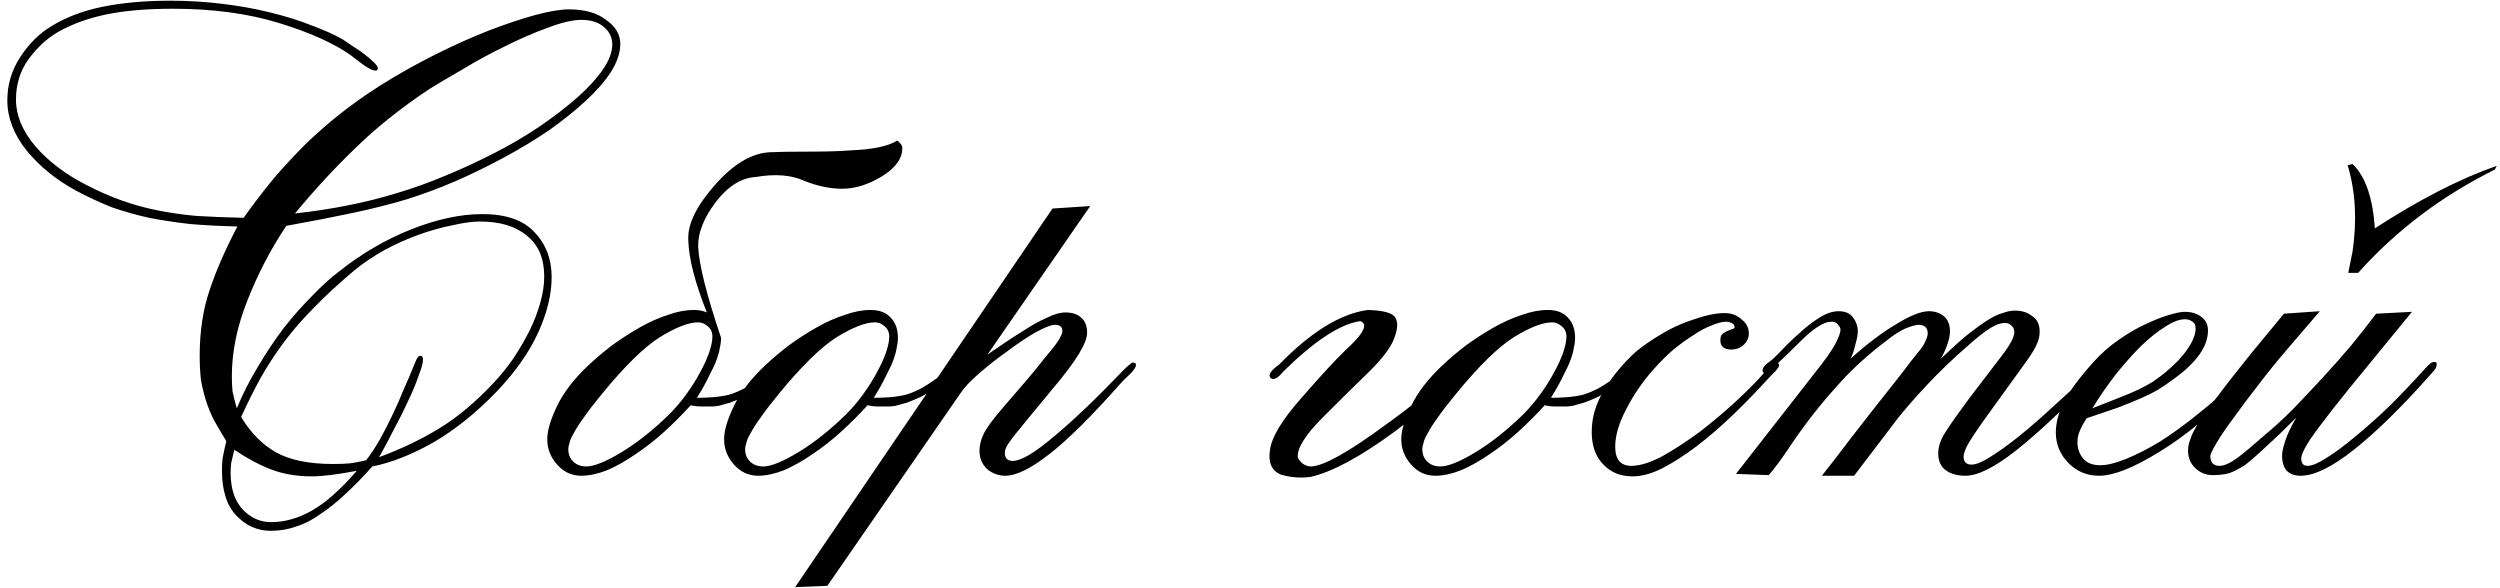 <?xml version="1.0" encoding="UTF-8"?> <svg xmlns="http://www.w3.org/2000/svg" width="268" height="63" viewBox="0 0 268 63" fill="none"><path d="M53.235 41.982C51.069 44.236 48.815 46.049 46.472 47.419C44.129 48.745 41.941 49.608 39.907 50.005C38.89 51.155 37.918 52.149 36.989 52.989C36.105 53.829 35.221 54.536 34.337 55.111C33.497 55.73 32.635 56.172 31.751 56.437C30.911 56.747 30.005 56.901 29.032 56.901C27.574 56.901 26.336 56.349 25.319 55.244C24.302 54.183 23.794 52.569 23.794 50.403C23.794 50.005 23.816 49.585 23.86 49.143C23.949 48.657 24.081 48.038 24.258 47.287C23.772 46.491 23.33 45.739 22.932 45.032C22.578 44.325 22.291 43.618 22.07 42.91C21.849 42.203 21.672 41.474 21.54 40.722C21.451 39.926 21.407 39.064 21.407 38.136C21.407 35.528 21.761 33.185 22.468 31.107C23.175 28.985 24.17 26.709 25.452 24.278C23.595 24.233 21.893 24.145 20.346 24.012C18.799 23.835 17.34 23.614 15.97 23.349C14.599 23.04 13.273 22.664 11.991 22.222C10.753 21.736 9.471 21.139 8.145 20.432C6.023 19.282 4.255 17.846 2.84 16.122C1.47 14.398 0.785 12.607 0.785 10.751C0.785 9.071 1.249 7.524 2.177 6.109C3.106 4.694 4.189 3.611 5.426 2.86C6.974 1.887 8.808 1.18 10.93 0.738C13.096 0.296 15.527 0.075 18.224 0.075C20.125 0.075 21.982 0.185 23.794 0.406C25.651 0.627 27.375 0.937 28.966 1.335C30.602 1.733 32.083 2.197 33.409 2.727C34.735 3.214 35.862 3.722 36.791 4.252C37.1 4.473 37.454 4.716 37.851 4.982C38.294 5.247 38.713 5.534 39.111 5.844C39.509 6.153 39.841 6.441 40.106 6.706C40.371 6.971 40.504 7.17 40.504 7.303C40.504 7.479 40.415 7.568 40.239 7.568C40.017 7.568 39.664 7.413 39.178 7.104C38.736 6.794 38.205 6.396 37.586 5.91C35.774 4.628 33.21 3.479 29.894 2.462C26.579 1.445 22.799 0.937 18.556 0.937C15.771 0.937 13.406 1.136 11.46 1.534C9.515 1.932 7.791 2.55 6.288 3.39C5.051 4.098 3.968 5.092 3.039 6.374C2.155 7.612 1.713 9.049 1.713 10.684C1.713 12.364 2.398 14.022 3.769 15.657C5.183 17.293 7.018 18.686 9.272 19.835C10.554 20.498 11.814 21.051 13.052 21.493C14.29 21.935 15.572 22.288 16.898 22.554C18.224 22.819 19.616 23.018 21.075 23.15C22.578 23.239 24.258 23.305 26.115 23.349C27.22 21.802 28.303 20.387 29.364 19.105C30.469 17.823 31.596 16.608 32.746 15.459C33.939 14.309 35.177 13.226 36.459 12.209C37.741 11.193 39.178 10.176 40.769 9.159C42.67 7.966 44.637 6.86 46.67 5.844C48.704 4.827 50.627 3.965 52.439 3.258C54.296 2.55 55.954 1.998 57.413 1.6C58.916 1.202 60.109 1.003 60.993 1.003C62.673 1.003 63.999 1.379 64.972 2.13C65.988 2.838 66.497 3.7 66.497 4.716C66.497 5.645 66.165 6.639 65.502 7.7C64.839 8.717 63.933 9.756 62.783 10.817C61.634 11.878 60.308 12.939 58.805 14C57.302 15.017 55.688 15.989 53.964 16.917C52.152 17.89 50.428 18.73 48.792 19.437C47.157 20.144 45.433 20.785 43.62 21.36C41.852 21.89 39.929 22.377 37.851 22.819C35.774 23.261 33.387 23.725 30.69 24.211C29.01 26.731 27.618 29.405 26.513 32.235C25.407 35.02 24.855 37.716 24.855 40.324C24.855 40.899 24.877 41.429 24.921 41.916C25.01 42.402 25.164 43.021 25.385 43.772C26.004 42.269 26.756 40.788 27.64 39.33C28.524 37.827 29.452 36.434 30.425 35.152C31.442 33.87 32.458 32.721 33.475 31.704C34.492 30.643 35.442 29.781 36.326 29.118C38.713 27.217 41.277 25.714 44.018 24.609C46.803 23.504 49.367 22.951 51.71 22.951C54.23 22.951 56.086 23.592 57.28 24.874C58.518 26.156 59.136 27.77 59.136 29.715C59.136 31.572 58.65 33.561 57.678 35.683C56.705 37.805 55.224 39.904 53.235 41.982ZM29.032 55.973C30.535 55.973 32.016 55.553 33.475 54.713C34.934 53.873 36.525 52.459 38.249 50.469C36.172 50.867 34.558 51.066 33.409 51.066C31.817 51.066 30.381 50.823 29.099 50.337C27.817 49.851 26.491 49.143 25.12 48.215C24.988 48.79 24.877 49.254 24.789 49.608C24.744 49.961 24.722 50.315 24.722 50.669C24.722 52.348 25.142 53.652 25.982 54.581C26.866 55.509 27.883 55.973 29.032 55.973ZM40.636 49.011C43.023 48.127 45.19 47.088 47.135 45.894C49.08 44.701 51.003 43.087 52.904 41.054C53.699 40.214 54.429 39.308 55.092 38.335C55.755 37.318 56.33 36.324 56.816 35.351C57.302 34.334 57.678 33.34 57.943 32.367C58.208 31.395 58.341 30.488 58.341 29.649C58.341 27.703 57.722 26.245 56.484 25.272C55.291 24.256 53.611 23.747 51.445 23.747C50.649 23.747 49.676 23.88 48.527 24.145C47.378 24.366 46.184 24.698 44.947 25.14C43.709 25.582 42.471 26.134 41.233 26.797C40.04 27.46 38.957 28.19 37.984 28.985C36.304 30.4 34.867 31.726 33.674 32.964C32.48 34.158 31.419 35.373 30.491 36.611C29.563 37.849 28.723 39.131 27.971 40.457C27.264 41.739 26.557 43.154 25.849 44.701C26.866 46.38 28.104 47.64 29.563 48.48C31.066 49.32 33.121 49.74 35.73 49.74C36.437 49.74 37.011 49.718 37.454 49.674C37.896 49.63 38.492 49.519 39.244 49.342C39.73 48.723 40.216 47.994 40.703 47.154C41.189 46.27 41.653 45.364 42.095 44.435C42.537 43.507 42.935 42.601 43.289 41.717C43.687 40.833 44.018 40.059 44.283 39.396C44.372 39.175 44.482 38.91 44.615 38.6C44.748 38.291 44.902 38.136 45.079 38.136C45.256 38.136 45.344 38.291 45.344 38.6C45.344 38.91 45.19 39.462 44.88 40.258C44.615 41.054 44.239 41.96 43.753 42.977C43.311 43.949 42.803 44.966 42.228 46.027C41.697 47.088 41.167 48.082 40.636 49.011ZM31.618 22.885C33.608 22.664 35.486 22.377 37.255 22.023C39.067 21.669 40.835 21.227 42.559 20.697C44.328 20.166 46.052 19.548 47.731 18.84C49.455 18.133 51.224 17.315 53.036 16.387C54.76 15.503 56.374 14.552 57.877 13.536C59.424 12.475 60.772 11.436 61.922 10.419C63.071 9.402 63.977 8.408 64.64 7.435C65.303 6.463 65.635 5.579 65.635 4.783C65.635 4.031 65.347 3.412 64.773 2.926C64.198 2.396 63.38 2.13 62.319 2.13C61.391 2.13 60.175 2.418 58.672 2.992C57.214 3.523 55.688 4.186 54.097 4.982C52.55 5.733 51.047 6.551 49.588 7.435C48.129 8.275 46.936 8.982 46.007 9.557C42.957 11.591 40.327 13.69 38.117 15.856C35.906 17.978 33.74 20.321 31.618 22.885ZM77.298 36.213C77.298 36.567 77.254 36.92 77.165 37.274C77.121 37.628 77.01 38.048 76.834 38.534C76.657 39.02 76.392 39.595 76.038 40.258C75.729 40.921 75.287 41.717 74.712 42.645C75.331 42.645 75.905 42.623 76.436 42.579C77.01 42.535 77.585 42.446 78.16 42.314C78.735 42.137 79.309 41.894 79.884 41.584C80.503 41.23 81.188 40.766 81.939 40.192C82.293 39.926 82.603 39.661 82.868 39.396C83.133 39.087 83.332 38.932 83.465 38.932C83.686 38.932 83.796 39.02 83.796 39.197C83.796 39.33 83.686 39.529 83.465 39.794C83.243 40.015 82.978 40.258 82.669 40.523C82.404 40.744 82.116 40.965 81.807 41.186C81.497 41.407 81.276 41.584 81.144 41.717C80.702 42.026 80.215 42.314 79.685 42.579C79.199 42.8 78.712 42.999 78.226 43.176C77.784 43.308 77.386 43.419 77.033 43.507C76.723 43.551 76.502 43.573 76.37 43.573C76.016 43.573 75.618 43.573 75.176 43.573C74.778 43.573 74.402 43.529 74.049 43.441C73.165 44.413 72.214 45.364 71.198 46.292C70.225 47.176 69.208 47.972 68.147 48.679C67.13 49.386 66.114 49.961 65.097 50.403C64.08 50.801 63.152 51 62.312 51C61.295 51 60.433 50.602 59.726 49.806C59.019 49.011 58.665 48.105 58.665 47.088C58.665 46.16 59.019 44.966 59.726 43.507C60.433 42.048 61.538 40.612 63.041 39.197C63.837 38.446 64.699 37.716 65.627 37.009C66.6 36.302 67.595 35.661 68.611 35.086C69.628 34.511 70.623 34.069 71.595 33.76C72.568 33.406 73.496 33.229 74.38 33.229C74.911 33.229 75.375 33.318 75.773 33.495C74.491 30.267 73.828 27.681 73.784 25.736C73.695 24.057 74.645 22.089 76.635 19.835C78.624 17.58 80.591 16.409 82.536 16.32C83.465 16.276 84.857 16.254 86.714 16.254C88.615 16.254 90.073 16.21 91.09 16.122C93.521 16.033 95.223 15.68 96.196 15.061C96.549 15.37 96.726 15.613 96.726 15.79C96.77 16.939 96.041 17.978 94.538 18.907C93.079 19.791 91.665 20.233 90.294 20.233C88.968 20.233 87.598 19.945 86.183 19.371C84.813 18.752 83.089 18.619 81.011 18.973C79.464 19.061 78.027 19.968 76.701 21.692C75.419 23.416 74.8 25.007 74.844 26.466C74.933 28.367 75.751 31.616 77.298 36.213ZM62.843 50.005C63.682 50.005 64.942 49.497 66.622 48.48C68.302 47.464 70.004 46.115 71.728 44.435C72.391 43.772 73.01 43.043 73.585 42.247C74.159 41.452 74.645 40.678 75.043 39.926C75.485 39.131 75.817 38.401 76.038 37.738C76.259 37.075 76.37 36.523 76.37 36.081C76.37 35.594 76.193 35.218 75.839 34.953C75.53 34.688 75.198 34.555 74.844 34.555C73.828 34.555 72.457 35.086 70.733 36.147C69.053 37.208 66.998 39.219 64.567 42.181C63.727 43.198 63.064 44.06 62.577 44.767C62.091 45.43 61.737 45.983 61.516 46.425C61.251 46.867 61.096 47.22 61.052 47.486C60.964 47.751 60.92 47.972 60.92 48.149C60.92 48.723 61.118 49.188 61.516 49.541C61.87 49.851 62.312 50.005 62.843 50.005ZM93.006 43.441C92.122 44.413 91.172 45.364 90.155 46.292C89.183 47.176 88.166 47.972 87.105 48.679C86.088 49.386 85.071 49.961 84.055 50.403C83.038 50.801 82.11 51 81.27 51C80.253 51 79.391 50.602 78.684 49.806C77.976 49.011 77.623 48.105 77.623 47.088C77.623 46.16 77.976 44.966 78.684 43.507C79.391 42.048 80.496 40.612 81.999 39.197C82.795 38.446 83.657 37.716 84.585 37.009C85.558 36.302 86.552 35.661 87.569 35.086C88.586 34.511 89.58 34.069 90.553 33.76C91.525 33.406 92.454 33.229 93.338 33.229C94.266 33.229 94.974 33.495 95.46 34.025C95.99 34.555 96.255 35.285 96.255 36.213C96.255 36.567 96.211 36.92 96.123 37.274C96.079 37.628 95.968 38.048 95.791 38.534C95.614 39.02 95.349 39.595 94.996 40.258C94.686 40.921 94.244 41.717 93.669 42.645C94.288 42.645 94.863 42.623 95.393 42.579C95.968 42.535 96.543 42.446 97.117 42.314C97.692 42.137 98.267 41.894 98.841 41.584C99.46 41.23 100.146 40.766 100.897 40.192C101.251 39.926 101.56 39.661 101.825 39.396C102.091 39.087 102.29 38.932 102.422 38.932C102.643 38.932 102.754 39.02 102.754 39.197C102.754 39.33 102.643 39.529 102.422 39.794C102.201 40.015 101.936 40.258 101.626 40.523C101.361 40.744 101.074 40.965 100.764 41.186C100.455 41.407 100.234 41.584 100.101 41.717C99.659 42.026 99.173 42.314 98.642 42.579C98.156 42.8 97.67 42.999 97.184 43.176C96.742 43.308 96.344 43.419 95.99 43.507C95.681 43.551 95.46 43.573 95.327 43.573C94.974 43.573 94.576 43.573 94.133 43.573C93.736 43.573 93.36 43.529 93.006 43.441ZM81.8 50.005C82.64 50.005 83.9 49.497 85.58 48.48C87.26 47.464 88.962 46.115 90.686 44.435C91.349 43.772 91.968 43.043 92.542 42.247C93.117 41.452 93.603 40.678 94.001 39.926C94.443 39.131 94.775 38.401 94.996 37.738C95.217 37.075 95.327 36.523 95.327 36.081C95.327 35.594 95.15 35.218 94.797 34.953C94.487 34.688 94.156 34.555 93.802 34.555C92.785 34.555 91.415 35.086 89.691 36.147C88.011 37.208 85.956 39.219 83.524 42.181C82.684 43.198 82.021 44.06 81.535 44.767C81.049 45.43 80.695 45.983 80.474 46.425C80.209 46.867 80.054 47.22 80.01 47.486C79.921 47.751 79.877 47.972 79.877 48.149C79.877 48.723 80.076 49.188 80.474 49.541C80.828 49.851 81.27 50.005 81.8 50.005ZM120.054 41.186C117.003 44.634 114.484 47.132 112.494 48.679C110.505 50.226 108.936 51 107.786 51C107.035 51 106.372 50.757 105.797 50.271C105.267 49.74 105.001 49.099 105.001 48.348C105.001 47.773 105.134 47.198 105.399 46.624C105.665 46.005 106.35 45.054 107.455 43.772L110.306 40.457C111.013 39.617 111.588 38.91 112.03 38.335C112.516 37.76 112.892 37.296 113.157 36.943C113.423 36.589 113.599 36.302 113.688 36.081C113.82 35.859 113.887 35.661 113.887 35.484C113.887 35.042 113.622 34.821 113.091 34.821C112.693 34.821 112.008 35.086 111.036 35.616C110.107 36.147 109.113 36.81 108.052 37.606C106.991 38.357 105.974 39.153 105.001 39.993C104.029 40.833 103.344 41.562 102.946 42.181L88.689 62.803L85.241 62.936L112.826 22.355L116.871 22.089L105.863 38.004C106.261 37.738 106.814 37.362 107.521 36.876C108.228 36.39 108.98 35.904 109.776 35.417C110.571 34.887 111.367 34.445 112.163 34.091C112.958 33.693 113.644 33.495 114.218 33.495C114.926 33.495 115.478 33.671 115.876 34.025C116.318 34.379 116.539 34.931 116.539 35.683C116.539 36.744 115.39 38.645 113.091 41.385L110.24 44.833C109.621 45.585 109.135 46.182 108.781 46.624C108.472 47.022 108.228 47.353 108.052 47.618C107.919 47.839 107.831 48.016 107.786 48.149C107.742 48.281 107.72 48.414 107.72 48.547C107.72 49.121 108.007 49.409 108.582 49.409C109.466 49.409 110.947 48.525 113.025 46.756C115.147 44.988 117.6 42.645 120.385 39.727C120.739 39.374 120.982 39.153 121.114 39.064C121.247 38.932 121.358 38.865 121.446 38.865C121.667 38.865 121.778 38.954 121.778 39.131C121.778 39.352 121.557 39.683 121.114 40.125C120.672 40.523 120.319 40.877 120.054 41.186ZM140.456 51.133C139.351 51.265 138.29 51.177 137.273 50.867C136.301 50.425 135.925 49.541 136.146 48.215C136.323 46.845 137.45 44.988 139.528 42.645C141.605 40.258 143.152 38.578 144.169 37.606C145.23 36.633 145.871 35.904 146.092 35.417C146.357 34.931 146.269 34.6 145.827 34.423C143.661 34.732 140.898 36.545 137.538 39.86C136.964 40.567 136.522 40.788 136.212 40.523C135.903 40.214 136.212 39.727 137.14 39.064C140.544 35.572 143.705 33.627 146.623 33.229C148.347 33.273 149.341 33.561 149.607 34.091C149.872 34.578 149.828 35.285 149.474 36.213C149.164 37.142 148.302 38.313 146.888 39.727C145.473 41.098 143.793 42.756 141.848 44.701C139.903 46.646 138.997 48.105 139.13 49.077C139.483 49.696 139.97 50.005 140.589 50.005C141.959 49.917 144.567 48.458 148.413 45.629C151.331 43.551 153.364 41.849 154.513 40.523C155.353 39.507 155.862 39.131 156.038 39.396C156.215 39.661 156.061 40.125 155.574 40.788C154.646 42.115 152.612 43.949 149.474 46.292C145.805 48.989 142.799 50.602 140.456 51.133ZM165.599 43.441C164.715 44.413 163.764 45.364 162.748 46.292C161.775 47.176 160.758 47.972 159.697 48.679C158.681 49.386 157.664 49.961 156.647 50.403C155.63 50.801 154.702 51 153.862 51C152.845 51 151.983 50.602 151.276 49.806C150.569 49.011 150.215 48.105 150.215 47.088C150.215 46.16 150.569 44.966 151.276 43.507C151.983 42.048 153.089 40.612 154.592 39.197C155.387 38.446 156.249 37.716 157.178 37.009C158.15 36.302 159.145 35.661 160.161 35.086C161.178 34.511 162.173 34.069 163.145 33.76C164.118 33.406 165.046 33.229 165.93 33.229C166.859 33.229 167.566 33.495 168.052 34.025C168.583 34.555 168.848 35.285 168.848 36.213C168.848 36.567 168.804 36.92 168.715 37.274C168.671 37.628 168.561 38.048 168.384 38.534C168.207 39.02 167.942 39.595 167.588 40.258C167.279 40.921 166.837 41.717 166.262 42.645C166.881 42.645 167.455 42.623 167.986 42.579C168.561 42.535 169.135 42.446 169.71 42.314C170.285 42.137 170.859 41.894 171.434 41.584C172.053 41.23 172.738 40.766 173.49 40.192C173.843 39.926 174.153 39.661 174.418 39.396C174.683 39.087 174.882 38.932 175.015 38.932C175.236 38.932 175.346 39.02 175.346 39.197C175.346 39.33 175.236 39.529 175.015 39.794C174.794 40.015 174.528 40.258 174.219 40.523C173.954 40.744 173.666 40.965 173.357 41.186C173.047 41.407 172.826 41.584 172.694 41.717C172.252 42.026 171.766 42.314 171.235 42.579C170.749 42.8 170.263 42.999 169.776 43.176C169.334 43.308 168.936 43.419 168.583 43.507C168.273 43.551 168.052 43.573 167.92 43.573C167.566 43.573 167.168 43.573 166.726 43.573C166.328 43.573 165.952 43.529 165.599 43.441ZM154.393 50.005C155.233 50.005 156.492 49.497 158.172 48.48C159.852 47.464 161.554 46.115 163.278 44.435C163.941 43.772 164.56 43.043 165.135 42.247C165.709 41.452 166.196 40.678 166.593 39.926C167.035 39.131 167.367 38.401 167.588 37.738C167.809 37.075 167.92 36.523 167.92 36.081C167.92 35.594 167.743 35.218 167.389 34.953C167.08 34.688 166.748 34.555 166.395 34.555C165.378 34.555 164.007 35.086 162.283 36.147C160.604 37.208 158.548 39.219 156.117 42.181C155.277 43.198 154.614 44.06 154.127 44.767C153.641 45.43 153.287 45.983 153.066 46.425C152.801 46.867 152.647 47.22 152.602 47.486C152.514 47.751 152.47 47.972 152.47 48.149C152.47 48.723 152.669 49.188 153.066 49.541C153.42 49.851 153.862 50.005 154.393 50.005ZM189.795 40.324C188.513 41.739 187.209 43.087 185.883 44.369C184.556 45.651 183.23 46.8 181.904 47.817C180.622 48.79 179.384 49.585 178.191 50.204C177.041 50.779 175.98 51.066 175.008 51.066C173.726 51.066 172.687 50.646 171.891 49.806C171.051 48.967 170.632 47.795 170.632 46.292C170.632 44.701 171.096 43.176 172.024 41.717C172.908 40.258 174.035 38.91 175.406 37.672C176.113 37.097 176.865 36.567 177.66 36.081C178.5 35.55 179.34 35.108 180.18 34.754C181.064 34.401 181.904 34.113 182.7 33.892C183.495 33.671 184.225 33.561 184.888 33.561C185.595 33.561 186.192 33.782 186.678 34.224C187.209 34.622 187.474 35.13 187.474 35.749C187.474 36.235 187.275 36.655 186.877 37.009C186.524 37.318 186.104 37.473 185.617 37.473C184.822 37.473 184.424 37.142 184.424 36.478C184.424 36.169 184.49 35.948 184.623 35.815C184.8 35.683 184.976 35.572 185.153 35.484C185.374 35.395 185.551 35.329 185.684 35.285C185.86 35.241 185.949 35.174 185.949 35.086C185.949 34.865 185.838 34.71 185.617 34.622C185.44 34.533 185.242 34.489 185.021 34.489C184.623 34.489 184.114 34.622 183.495 34.887C182.877 35.108 182.213 35.462 181.506 35.948C180.799 36.39 180.069 36.92 179.318 37.539C178.611 38.158 177.926 38.843 177.262 39.595C176.113 40.877 175.141 42.291 174.345 43.839C173.549 45.342 173.151 46.69 173.151 47.883C173.151 49.254 173.726 49.939 174.875 49.939C175.804 49.939 176.931 49.585 178.257 48.878C179.583 48.127 180.931 47.242 182.302 46.226C183.672 45.165 184.976 44.06 186.214 42.91C187.496 41.717 188.513 40.678 189.264 39.794C189.706 39.175 190.06 38.865 190.325 38.865C190.59 38.865 190.723 38.976 190.723 39.197C190.723 39.285 190.59 39.484 190.325 39.794C190.06 40.059 189.883 40.236 189.795 40.324ZM224.687 40.258C221.327 43.75 218.476 46.425 216.133 48.281C213.835 50.094 212.022 51 210.696 51C209.812 51 209.105 50.801 208.574 50.403C208.044 50.005 207.778 49.409 207.778 48.613C207.778 47.861 208.044 47.088 208.574 46.292C209.105 45.452 209.944 44.259 211.094 42.711L214.542 38.202C215.47 37.009 215.934 36.147 215.934 35.616C215.934 35.307 215.824 35.064 215.603 34.887C215.426 34.71 215.205 34.622 214.94 34.622C214.453 34.622 213.901 34.821 213.282 35.218C212.663 35.616 211.934 36.191 211.094 36.943C209.414 38.401 207.911 39.838 206.585 41.253C205.303 42.623 204.242 43.839 203.402 44.9L198.76 51H195.312C195.533 50.691 195.931 50.182 196.506 49.475C197.081 48.723 197.722 47.883 198.429 46.955C199.18 45.983 199.954 44.988 200.75 43.971C201.545 42.955 202.297 42.004 203.004 41.12C203.711 40.236 204.308 39.462 204.795 38.799C205.325 38.136 205.679 37.694 205.855 37.473C206.076 37.208 206.253 36.92 206.386 36.611C206.563 36.257 206.651 35.97 206.651 35.749C206.651 35.13 206.32 34.821 205.657 34.821C205.436 34.821 205.082 34.909 204.596 35.086C204.154 35.218 203.557 35.55 202.805 36.081C200.949 37.451 199.313 38.865 197.898 40.324C196.528 41.783 195.312 43.198 194.251 44.568C193.235 45.894 192.351 47.132 191.599 48.281C190.848 49.386 190.184 50.271 189.61 50.934L186.095 50.801L194.848 39.595C195.688 38.534 196.307 37.65 196.705 36.943C197.103 36.191 197.302 35.661 197.302 35.351C197.302 35.174 197.213 34.998 197.036 34.821C196.904 34.6 196.683 34.489 196.373 34.489C195.887 34.489 195.357 34.688 194.782 35.086C194.251 35.44 193.699 35.904 193.124 36.478C192.284 37.318 191.466 38.114 190.671 38.865C189.919 39.617 189.433 39.993 189.212 39.993C189.035 39.993 188.947 39.904 188.947 39.727C188.947 39.462 189.124 39.197 189.477 38.932C189.875 38.667 190.361 38.224 190.936 37.606C191.511 36.987 192.152 36.368 192.859 35.749C193.566 35.086 194.274 34.533 194.981 34.091C195.732 33.605 196.44 33.362 197.103 33.362C197.81 33.362 198.318 33.583 198.628 34.025C198.981 34.467 199.158 34.975 199.158 35.55C199.158 35.859 199.07 36.324 198.893 36.943C198.76 37.561 198.584 38.07 198.363 38.468C200.131 36.876 201.766 35.639 203.269 34.754C204.772 33.826 205.944 33.362 206.784 33.362C207.403 33.362 207.933 33.539 208.375 33.892C208.817 34.246 209.038 34.799 209.038 35.55C209.038 35.904 208.95 36.346 208.773 36.876C208.596 37.407 208.353 37.937 208.044 38.468C209.105 37.451 210.033 36.611 210.829 35.948C211.669 35.285 212.398 34.754 213.017 34.356C213.636 33.959 214.188 33.693 214.675 33.561C215.161 33.384 215.603 33.296 216.001 33.296C216.752 33.296 217.371 33.495 217.857 33.892C218.388 34.246 218.653 34.799 218.653 35.55C218.653 36.036 218.543 36.501 218.322 36.943C218.145 37.385 217.703 38.092 216.995 39.064L212.685 45.032C211.713 46.403 211.094 47.353 210.829 47.883C210.608 48.37 210.497 48.723 210.497 48.944C210.497 49.519 210.784 49.806 211.359 49.806C211.845 49.806 212.531 49.519 213.415 48.944C214.343 48.37 215.382 47.618 216.531 46.69C217.681 45.762 218.896 44.701 220.178 43.507C221.504 42.314 222.808 41.12 224.09 39.926C224.311 39.75 224.555 39.507 224.82 39.197C225.129 38.843 225.328 38.667 225.417 38.667C225.682 38.667 225.814 38.777 225.814 38.998C225.814 39.131 225.66 39.352 225.35 39.661C225.041 39.926 224.82 40.125 224.687 40.258ZM240.874 40.656C237.47 44.104 234.353 46.69 231.524 48.414C228.739 50.138 226.573 51 225.026 51C223.744 51 222.661 50.558 221.777 49.674C220.848 48.745 220.384 47.64 220.384 46.358C220.384 45.342 220.672 44.259 221.246 43.109C221.821 41.96 222.882 40.523 224.429 38.799C225.269 37.871 226.175 37.075 227.148 36.412C228.165 35.705 229.115 35.152 229.999 34.754C230.927 34.312 231.767 33.981 232.519 33.76C233.27 33.539 233.823 33.428 234.177 33.428C234.928 33.428 235.525 33.605 235.967 33.959C236.453 34.312 236.696 34.799 236.696 35.417C236.696 37.142 235.459 38.888 232.983 40.656C232.453 41.054 231.9 41.429 231.325 41.783C230.795 42.093 230.176 42.402 229.469 42.711C228.761 43.021 227.944 43.352 227.015 43.706C226.131 44.016 225.026 44.391 223.7 44.833C223.346 45.364 223.103 45.806 222.97 46.16C222.794 46.513 222.705 46.933 222.705 47.419C222.705 48.127 222.926 48.723 223.368 49.21C223.766 49.652 224.363 49.873 225.159 49.873C225.866 49.873 226.772 49.652 227.877 49.21C228.982 48.768 230.198 48.149 231.524 47.353C232.85 46.513 234.221 45.519 235.635 44.369C237.094 43.22 238.531 41.938 239.945 40.523C240.299 40.17 240.653 39.816 241.006 39.462C241.36 39.109 241.647 38.932 241.868 38.932C242.045 38.932 242.134 39.02 242.134 39.197C241.913 39.418 241.692 39.661 241.471 39.926C241.294 40.192 241.095 40.435 240.874 40.656ZM224.297 43.772C225.402 43.33 226.352 42.955 227.148 42.645C227.944 42.336 228.629 42.048 229.203 41.783C229.822 41.474 230.353 41.186 230.795 40.921C231.237 40.612 231.679 40.28 232.121 39.926C233.182 39.042 233.978 38.202 234.508 37.407C235.083 36.567 235.37 35.837 235.37 35.218C235.37 34.865 235.26 34.622 235.039 34.489C234.818 34.312 234.552 34.224 234.243 34.224C233.624 34.224 232.917 34.489 232.121 35.02C231.325 35.506 230.463 36.191 229.535 37.075C228.651 37.959 227.745 38.976 226.816 40.125C225.932 41.275 225.092 42.49 224.297 43.772ZM260.222 40.523C257.304 43.794 254.674 46.358 252.331 48.215C249.988 50.072 248.087 51 246.629 51C245.302 51 244.639 50.271 244.639 48.812C244.639 48.458 244.75 47.95 244.971 47.287C245.192 46.579 245.59 45.739 246.164 44.767C244.882 46.049 243.799 47.088 242.915 47.883C242.075 48.679 241.346 49.32 240.727 49.806C240.064 50.248 239.467 50.558 238.937 50.735C238.406 50.867 237.832 50.934 237.213 50.934C236.505 50.934 235.887 50.691 235.356 50.204C234.826 49.718 234.56 49.077 234.56 48.281C234.56 47.883 234.649 47.464 234.826 47.022C234.958 46.579 235.268 45.983 235.754 45.231C236.196 44.48 236.881 43.529 237.81 42.38C238.694 41.186 239.887 39.661 241.39 37.805L244.838 33.627L248.684 33.362L245.104 37.539C244.043 38.777 243.026 40.037 242.053 41.319C241.081 42.557 240.219 43.706 239.467 44.767C238.672 45.828 238.053 46.734 237.611 47.486C237.169 48.237 236.948 48.701 236.948 48.878C236.948 49.585 237.279 49.939 237.942 49.939C238.428 49.939 239.069 49.652 239.865 49.077C240.617 48.502 241.567 47.707 242.716 46.69C243.733 45.85 244.772 44.9 245.833 43.839C246.894 42.733 247.955 41.606 249.016 40.457C250.077 39.308 251.093 38.158 252.066 37.009C253.038 35.815 253.923 34.688 254.718 33.627L258.564 33.428L252.862 40.391C251.049 42.601 249.568 44.48 248.419 46.027C247.27 47.574 246.695 48.613 246.695 49.143C246.695 49.674 246.916 49.939 247.358 49.939C247.844 49.939 248.529 49.652 249.414 49.077C250.342 48.502 251.381 47.729 252.53 46.756C253.724 45.784 254.961 44.679 256.243 43.441C257.525 42.159 258.763 40.855 259.957 39.529C260.222 39.263 260.399 39.087 260.487 38.998C260.62 38.865 260.797 38.799 261.018 38.799C261.15 38.799 261.217 38.888 261.217 39.064C261.217 39.33 261.062 39.617 260.752 39.926C260.487 40.236 260.31 40.435 260.222 40.523ZM252.795 29.251H251.734L252.199 26.93C252.685 23.57 252.508 20.498 251.668 17.713L252.199 17.58C253.569 18.907 254.365 21.205 254.586 24.477C259.36 21.382 263.714 19.15 267.648 17.779L267.45 18.177C261.747 21.006 256.862 24.698 252.795 29.251Z" fill="black"></path></svg> 